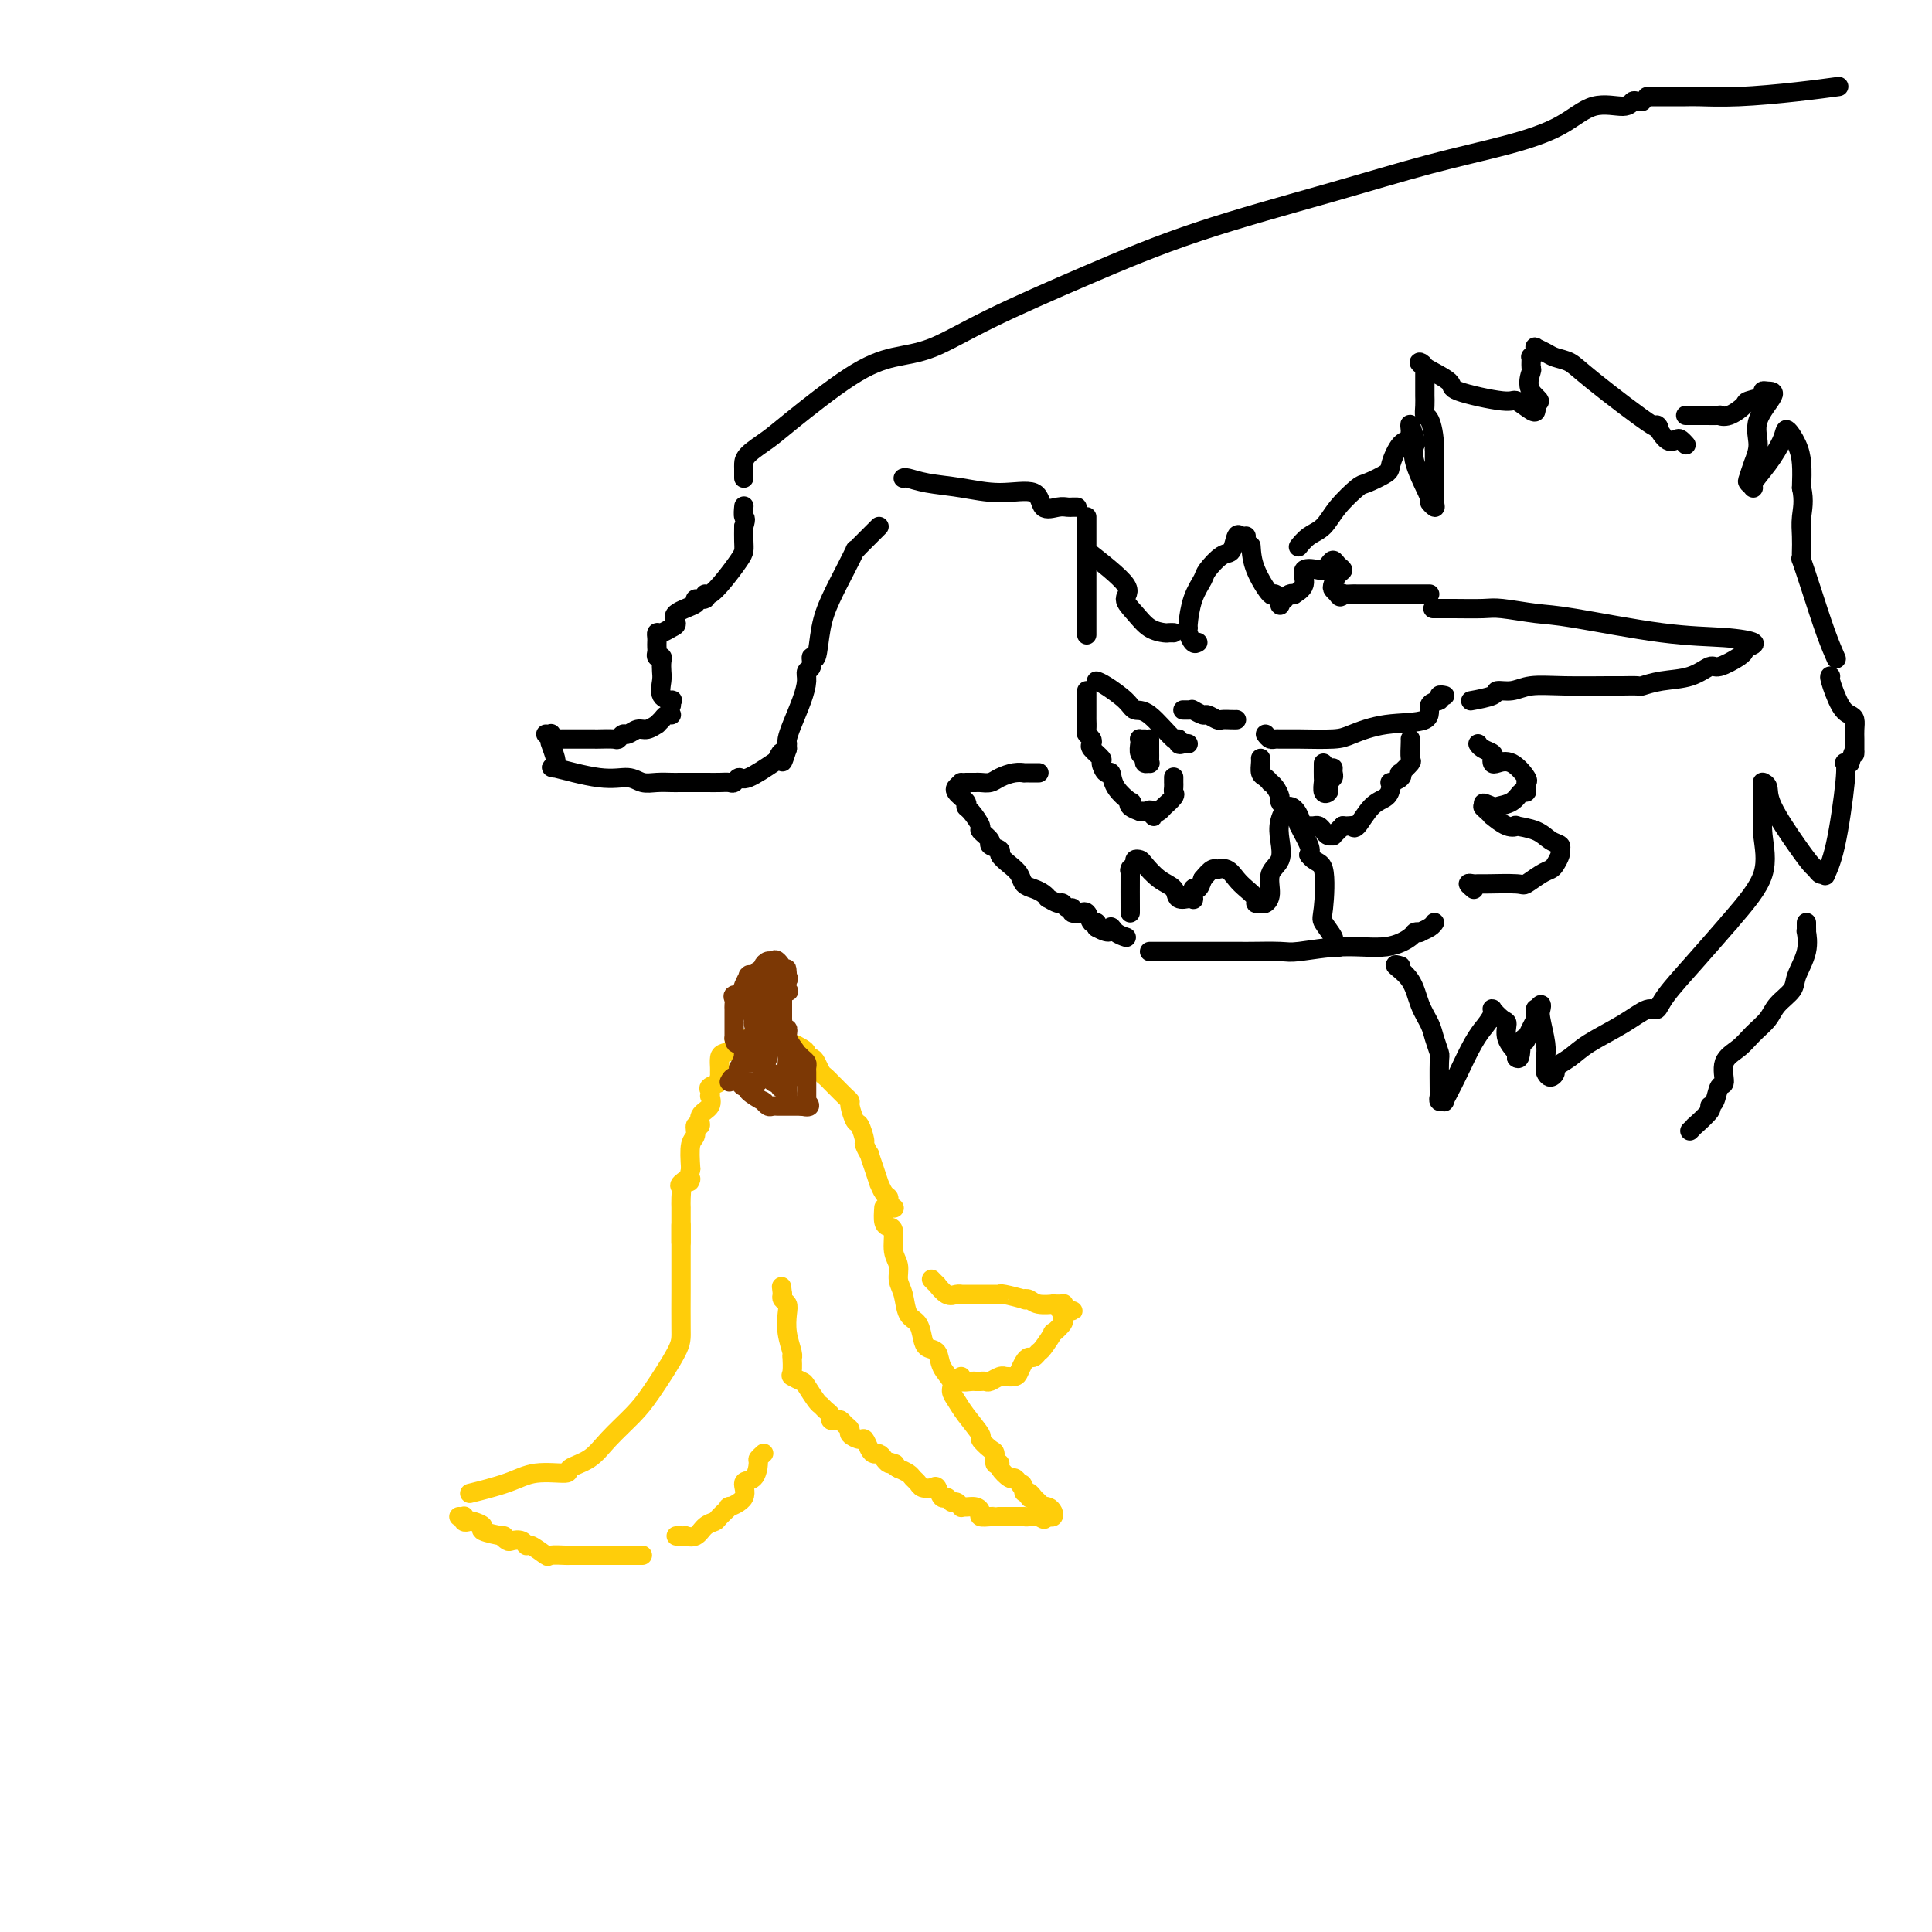 <svg viewBox='0 0 400 400' version='1.1' xmlns='http://www.w3.org/2000/svg' xmlns:xlink='http://www.w3.org/1999/xlink'><g fill='none' stroke='#FFCD0A' stroke-width='4' stroke-linecap='round' stroke-linejoin='round'><path d='M141,254c-0.000,-0.318 -0.000,-0.636 0,0c0.000,0.636 0.001,2.227 0,4c-0.001,1.773 -0.002,3.727 0,5c0.002,1.273 0.008,1.865 0,4c-0.008,2.135 -0.028,5.813 0,8c0.028,2.187 0.105,2.883 -1,5c-1.105,2.117 -3.394,5.656 -5,8c-1.606,2.344 -2.531,3.494 -4,5c-1.469,1.506 -3.484,3.369 -5,5c-1.516,1.631 -2.534,3.031 -4,4c-1.466,0.969 -3.382,1.507 -4,2c-0.618,0.493 0.061,0.942 -1,1c-1.061,0.058 -3.862,-0.273 -6,0c-2.138,0.273 -3.614,1.150 -6,2c-2.386,0.850 -5.682,1.671 -7,2c-1.318,0.329 -0.659,0.164 0,0'/><path d='M95,314c0.415,0.030 0.831,0.060 1,0c0.169,-0.060 0.092,-0.209 0,0c-0.092,0.209 -0.201,0.777 0,1c0.201,0.223 0.710,0.102 1,0c0.290,-0.102 0.360,-0.186 1,0c0.640,0.186 1.849,0.642 2,1c0.151,0.358 -0.756,0.618 0,1c0.756,0.382 3.176,0.886 4,1c0.824,0.114 0.053,-0.161 0,0c-0.053,0.161 0.614,0.759 1,1c0.386,0.241 0.493,0.125 1,0c0.507,-0.125 1.415,-0.258 2,0c0.585,0.258 0.847,0.906 1,1c0.153,0.094 0.196,-0.367 1,0c0.804,0.367 2.370,1.562 3,2c0.630,0.438 0.326,0.117 1,0c0.674,-0.117 2.327,-0.031 3,0c0.673,0.031 0.365,0.008 1,0c0.635,-0.008 2.213,-0.002 3,0c0.787,0.002 0.785,0.001 1,0c0.215,-0.001 0.649,-0.000 1,0c0.351,0.000 0.620,0.000 1,0c0.380,-0.000 0.873,-0.000 2,0c1.127,0.000 2.890,0.000 4,0c1.110,-0.000 1.568,-0.000 2,0c0.432,0.000 0.838,0.000 1,0c0.162,-0.000 0.081,-0.000 0,0'/><path d='M140,318c0.296,-0.004 0.593,-0.008 1,0c0.407,0.008 0.925,0.027 1,0c0.075,-0.027 -0.294,-0.100 0,0c0.294,0.100 1.250,0.373 2,0c0.750,-0.373 1.294,-1.391 2,-2c0.706,-0.609 1.574,-0.809 2,-1c0.426,-0.191 0.410,-0.374 1,-1c0.590,-0.626 1.786,-1.696 2,-2c0.214,-0.304 -0.555,0.157 0,0c0.555,-0.157 2.435,-0.931 3,-2c0.565,-1.069 -0.185,-2.434 0,-3c0.185,-0.566 1.304,-0.334 2,-1c0.696,-0.666 0.970,-2.230 1,-3c0.030,-0.770 -0.184,-0.746 0,-1c0.184,-0.254 0.767,-0.787 1,-1c0.233,-0.213 0.117,-0.107 0,0'/><path d='M183,250c-0.081,1.158 -0.161,2.315 0,3c0.161,0.685 0.564,0.897 1,1c0.436,0.103 0.905,0.098 1,1c0.095,0.902 -0.183,2.711 0,4c0.183,1.289 0.826,2.060 1,3c0.174,0.940 -0.122,2.051 0,3c0.122,0.949 0.661,1.736 1,3c0.339,1.264 0.476,3.006 1,4c0.524,0.994 1.434,1.242 2,2c0.566,0.758 0.786,2.027 1,3c0.214,0.973 0.421,1.650 1,2c0.579,0.350 1.531,0.372 2,1c0.469,0.628 0.456,1.860 1,3c0.544,1.140 1.646,2.187 2,3c0.354,0.813 -0.040,1.393 0,2c0.040,0.607 0.515,1.242 1,2c0.485,0.758 0.982,1.641 2,3c1.018,1.359 2.559,3.195 3,4c0.441,0.805 -0.218,0.580 0,1c0.218,0.420 1.313,1.485 2,2c0.687,0.515 0.967,0.479 1,1c0.033,0.521 -0.181,1.597 0,2c0.181,0.403 0.755,0.132 1,0c0.245,-0.132 0.160,-0.124 0,0c-0.160,0.124 -0.393,0.363 0,1c0.393,0.637 1.414,1.671 2,2c0.586,0.329 0.739,-0.049 1,0c0.261,0.049 0.631,0.524 1,1'/><path d='M211,307c3.781,5.658 1.734,2.304 1,1c-0.734,-1.304 -0.156,-0.557 0,0c0.156,0.557 -0.112,0.923 0,1c0.112,0.077 0.604,-0.137 1,0c0.396,0.137 0.697,0.624 1,1c0.303,0.376 0.606,0.639 1,1c0.394,0.361 0.877,0.818 1,1c0.123,0.182 -0.114,0.087 0,0c0.114,-0.087 0.577,-0.167 1,0c0.423,0.167 0.804,0.581 1,1c0.196,0.419 0.207,0.844 0,1c-0.207,0.156 -0.630,0.045 -1,0c-0.370,-0.045 -0.685,-0.022 -1,0'/><path d='M216,314c0.651,1.083 -0.220,0.290 -1,0c-0.780,-0.290 -1.467,-0.078 -2,0c-0.533,0.078 -0.910,0.021 -1,0c-0.090,-0.021 0.108,-0.006 0,0c-0.108,0.006 -0.522,0.001 -1,0c-0.478,-0.001 -1.021,-0.000 -1,0c0.021,0.000 0.607,-0.000 0,0c-0.607,0.000 -2.405,0.001 -3,0c-0.595,-0.001 0.013,-0.003 0,0c-0.013,0.003 -0.646,0.011 -1,0c-0.354,-0.011 -0.427,-0.041 -1,0c-0.573,0.041 -1.646,0.154 -2,0c-0.354,-0.154 0.011,-0.576 0,-1c-0.011,-0.424 -0.398,-0.850 -1,-1c-0.602,-0.150 -1.418,-0.025 -2,0c-0.582,0.025 -0.929,-0.050 -1,0c-0.071,0.050 0.136,0.226 0,0c-0.136,-0.226 -0.614,-0.853 -1,-1c-0.386,-0.147 -0.680,0.185 -1,0c-0.320,-0.185 -0.667,-0.886 -1,-1c-0.333,-0.114 -0.652,0.359 -1,0c-0.348,-0.359 -0.723,-1.549 -1,-2c-0.277,-0.451 -0.454,-0.162 -1,0c-0.546,0.162 -1.460,0.197 -2,0c-0.540,-0.197 -0.705,-0.627 -1,-1c-0.295,-0.373 -0.718,-0.687 -1,-1c-0.282,-0.313 -0.422,-0.623 -1,-1c-0.578,-0.377 -1.594,-0.822 -2,-1c-0.406,-0.178 -0.203,-0.089 0,0'/><path d='M186,304c-2.869,-1.770 -1.542,-1.196 -1,-1c0.542,0.196 0.300,0.015 0,0c-0.300,-0.015 -0.658,0.138 -1,0c-0.342,-0.138 -0.669,-0.567 -1,-1c-0.331,-0.433 -0.665,-0.872 -1,-1c-0.335,-0.128 -0.672,0.054 -1,0c-0.328,-0.054 -0.647,-0.343 -1,-1c-0.353,-0.657 -0.738,-1.681 -1,-2c-0.262,-0.319 -0.399,0.069 -1,0c-0.601,-0.069 -1.666,-0.593 -2,-1c-0.334,-0.407 0.064,-0.697 0,-1c-0.064,-0.303 -0.591,-0.620 -1,-1c-0.409,-0.380 -0.701,-0.823 -1,-1c-0.299,-0.177 -0.605,-0.090 -1,0c-0.395,0.090 -0.878,0.181 -1,0c-0.122,-0.181 0.118,-0.633 0,-1c-0.118,-0.367 -0.594,-0.647 -1,-1c-0.406,-0.353 -0.743,-0.778 -1,-1c-0.257,-0.222 -0.433,-0.242 -1,-1c-0.567,-0.758 -1.525,-2.253 -2,-3c-0.475,-0.747 -0.467,-0.746 -1,-1c-0.533,-0.254 -1.606,-0.762 -2,-1c-0.394,-0.238 -0.109,-0.205 0,-1c0.109,-0.795 0.043,-2.419 0,-3c-0.043,-0.581 -0.063,-0.120 0,0c0.063,0.120 0.209,-0.100 0,-1c-0.209,-0.900 -0.774,-2.479 -1,-4c-0.226,-1.521 -0.112,-2.985 0,-4c0.112,-1.015 0.222,-1.581 0,-2c-0.222,-0.419 -0.778,-0.691 -1,-1c-0.222,-0.309 -0.111,-0.654 0,-1'/><path d='M162,268c-0.333,-2.833 -0.167,-1.417 0,0'/><path d='M193,265c-0.126,-0.130 -0.252,-0.259 0,0c0.252,0.259 0.881,0.907 1,1c0.119,0.093 -0.273,-0.367 0,0c0.273,0.367 1.213,1.563 2,2c0.787,0.437 1.423,0.117 2,0c0.577,-0.117 1.094,-0.031 1,0c-0.094,0.031 -0.800,0.008 0,0c0.800,-0.008 3.104,-0.002 4,0c0.896,0.002 0.383,-0.000 0,0c-0.383,0.000 -0.637,0.004 0,0c0.637,-0.004 2.166,-0.015 3,0c0.834,0.015 0.972,0.056 1,0c0.028,-0.056 -0.055,-0.207 1,0c1.055,0.207 3.247,0.774 4,1c0.753,0.226 0.066,0.113 0,0c-0.066,-0.113 0.487,-0.226 1,0c0.513,0.226 0.985,0.792 2,1c1.015,0.208 2.573,0.059 3,0c0.427,-0.059 -0.277,-0.026 0,0c0.277,0.026 1.536,0.045 2,0c0.464,-0.045 0.133,-0.156 0,0c-0.133,0.156 -0.066,0.578 0,1'/><path d='M220,271c4.174,0.882 1.111,0.087 0,0c-1.111,-0.087 -0.268,0.534 0,1c0.268,0.466 -0.040,0.776 0,1c0.040,0.224 0.428,0.360 0,1c-0.428,0.640 -1.673,1.783 -2,2c-0.327,0.217 0.263,-0.492 0,0c-0.263,0.492 -1.380,2.187 -2,3c-0.620,0.813 -0.744,0.746 -1,1c-0.256,0.254 -0.645,0.828 -1,1c-0.355,0.172 -0.677,-0.059 -1,0c-0.323,0.059 -0.646,0.408 -1,1c-0.354,0.592 -0.738,1.425 -1,2c-0.262,0.575 -0.403,0.890 -1,1c-0.597,0.110 -1.651,0.015 -2,0c-0.349,-0.015 0.008,0.048 0,0c-0.008,-0.048 -0.379,-0.209 -1,0c-0.621,0.209 -1.490,0.788 -2,1c-0.510,0.212 -0.660,0.056 -1,0c-0.340,-0.056 -0.869,-0.014 -1,0c-0.131,0.014 0.137,0.000 0,0c-0.137,-0.000 -0.678,0.014 -1,0c-0.322,-0.014 -0.427,-0.055 -1,0c-0.573,0.055 -1.616,0.207 -2,0c-0.384,-0.207 -0.110,-0.773 0,-1c0.110,-0.227 0.055,-0.113 0,0'/><path d='M185,250c0.119,0.086 0.238,0.173 0,0c-0.238,-0.173 -0.834,-0.604 -1,-1c-0.166,-0.396 0.096,-0.755 0,-1c-0.096,-0.245 -0.552,-0.375 -1,-1c-0.448,-0.625 -0.890,-1.745 -1,-2c-0.110,-0.255 0.110,0.355 0,0c-0.110,-0.355 -0.550,-1.675 -1,-3c-0.450,-1.325 -0.908,-2.653 -1,-3c-0.092,-0.347 0.183,0.288 0,0c-0.183,-0.288 -0.823,-1.499 -1,-2c-0.177,-0.501 0.111,-0.291 0,-1c-0.111,-0.709 -0.620,-2.335 -1,-3c-0.380,-0.665 -0.630,-0.367 -1,-1c-0.370,-0.633 -0.858,-2.197 -1,-3c-0.142,-0.803 0.064,-0.845 0,-1c-0.064,-0.155 -0.398,-0.422 -1,-1c-0.602,-0.578 -1.471,-1.468 -2,-2c-0.529,-0.532 -0.719,-0.707 -1,-1c-0.281,-0.293 -0.654,-0.705 -1,-1c-0.346,-0.295 -0.667,-0.474 -1,-1c-0.333,-0.526 -0.680,-1.397 -1,-2c-0.320,-0.603 -0.614,-0.936 -1,-1c-0.386,-0.064 -0.863,0.140 -1,0c-0.137,-0.140 0.066,-0.625 0,-1c-0.066,-0.375 -0.402,-0.639 -1,-1c-0.598,-0.361 -1.456,-0.817 -2,-1c-0.544,-0.183 -0.772,-0.091 -1,0'/><path d='M163,216c-1.969,-1.950 -0.390,-0.326 0,0c0.390,0.326 -0.407,-0.645 -1,-1c-0.593,-0.355 -0.980,-0.095 -1,0c-0.020,0.095 0.328,0.026 0,0c-0.328,-0.026 -1.331,-0.007 -2,0c-0.669,0.007 -1.006,0.002 -1,0c0.006,-0.002 0.353,0.000 0,0c-0.353,-0.000 -1.405,-0.002 -2,0c-0.595,0.002 -0.732,0.007 -1,0c-0.268,-0.007 -0.667,-0.027 -1,0c-0.333,0.027 -0.601,0.100 -1,0c-0.399,-0.100 -0.930,-0.374 -1,0c-0.070,0.374 0.321,1.395 0,2c-0.321,0.605 -1.354,0.793 -2,1c-0.646,0.207 -0.906,0.433 -1,1c-0.094,0.567 -0.023,1.475 0,2c0.023,0.525 -0.001,0.665 0,1c0.001,0.335 0.028,0.863 0,1c-0.028,0.137 -0.113,-0.117 0,0c0.113,0.117 0.422,0.604 0,1c-0.422,0.396 -1.575,0.701 -2,1c-0.425,0.299 -0.122,0.593 0,1c0.122,0.407 0.062,0.926 0,1c-0.062,0.074 -0.126,-0.297 0,0c0.126,0.297 0.441,1.263 0,2c-0.441,0.737 -1.639,1.245 -2,2c-0.361,0.755 0.113,1.758 0,2c-0.113,0.242 -0.814,-0.275 -1,0c-0.186,0.275 0.142,1.343 0,2c-0.142,0.657 -0.755,0.902 -1,2c-0.245,1.098 -0.123,3.049 0,5'/><path d='M143,242c-0.962,4.115 0.135,2.403 0,2c-0.135,-0.403 -1.500,0.503 -2,1c-0.500,0.497 -0.134,0.585 0,1c0.134,0.415 0.036,1.158 0,2c-0.036,0.842 -0.010,1.784 0,2c0.010,0.216 0.003,-0.292 0,0c-0.003,0.292 -0.001,1.385 0,2c0.001,0.615 0.000,0.751 0,1c-0.000,0.249 -0.000,0.610 0,1c0.000,0.390 0.000,0.809 0,1c-0.000,0.191 -0.000,0.154 0,0c0.000,-0.154 0.000,-0.426 0,0c-0.000,0.426 -0.000,1.550 0,2c0.000,0.450 0.000,0.225 0,0'/></g>
<g fill='none' stroke='#7C3805' stroke-width='4' stroke-linecap='round' stroke-linejoin='round'><path d='M151,224c0.304,-0.544 0.608,-1.089 1,-1c0.392,0.089 0.873,0.810 1,1c0.127,0.190 -0.098,-0.152 0,0c0.098,0.152 0.520,0.797 1,1c0.480,0.203 1.019,-0.036 1,0c-0.019,0.036 -0.594,0.348 0,1c0.594,0.652 2.358,1.642 3,2c0.642,0.358 0.161,0.082 0,0c-0.161,-0.082 -0.002,0.031 0,0c0.002,-0.031 -0.154,-0.204 0,0c0.154,0.204 0.619,0.787 1,1c0.381,0.213 0.677,0.057 1,0c0.323,-0.057 0.674,-0.015 1,0c0.326,0.015 0.626,0.004 1,0c0.374,-0.004 0.822,-0.001 1,0c0.178,0.001 0.085,0.000 0,0c-0.085,-0.000 -0.164,-0.000 0,0c0.164,0.000 0.570,0.000 1,0c0.430,-0.000 0.885,-0.000 1,0c0.115,0.000 -0.110,0.000 0,0c0.110,-0.000 0.555,-0.000 1,0'/><path d='M166,229c2.547,0.551 1.415,-0.573 1,-1c-0.415,-0.427 -0.111,-0.157 0,0c0.111,0.157 0.030,0.201 0,0c-0.030,-0.201 -0.008,-0.646 0,-1c0.008,-0.354 0.002,-0.616 0,-1c-0.002,-0.384 -0.001,-0.892 0,-1c0.001,-0.108 0.000,0.182 0,0c-0.000,-0.182 0.000,-0.836 0,-1c-0.000,-0.164 -0.000,0.163 0,0c0.000,-0.163 0.001,-0.817 0,-1c-0.001,-0.183 -0.003,0.106 0,0c0.003,-0.106 0.011,-0.607 0,-1c-0.011,-0.393 -0.039,-0.677 0,-1c0.039,-0.323 0.146,-0.686 0,-1c-0.146,-0.314 -0.546,-0.581 -1,-1c-0.454,-0.419 -0.961,-0.991 -1,-1c-0.039,-0.009 0.392,0.544 0,0c-0.392,-0.544 -1.607,-2.187 -2,-3c-0.393,-0.813 0.035,-0.796 0,-1c-0.035,-0.204 -0.534,-0.628 -1,-1c-0.466,-0.372 -0.898,-0.691 -1,-1c-0.102,-0.309 0.127,-0.609 0,-1c-0.127,-0.391 -0.611,-0.875 -1,-1c-0.389,-0.125 -0.683,0.107 -1,0c-0.317,-0.107 -0.659,-0.554 -1,-1'/><path d='M158,209c-1.404,-1.880 -0.415,-1.081 0,-1c0.415,0.081 0.255,-0.555 0,-1c-0.255,-0.445 -0.604,-0.697 -1,-1c-0.396,-0.303 -0.837,-0.655 -1,-1c-0.163,-0.345 -0.047,-0.681 0,-1c0.047,-0.319 0.027,-0.621 0,-1c-0.027,-0.379 -0.059,-0.835 0,-1c0.059,-0.165 0.208,-0.037 0,0c-0.208,0.037 -0.774,-0.015 -1,0c-0.226,0.015 -0.111,0.099 0,0c0.111,-0.099 0.218,-0.381 0,0c-0.218,0.381 -0.762,1.426 -1,2c-0.238,0.574 -0.169,0.679 0,1c0.169,0.321 0.438,0.860 0,1c-0.438,0.140 -1.581,-0.117 -2,0c-0.419,0.117 -0.112,0.610 0,1c0.112,0.390 0.030,0.678 0,1c-0.030,0.322 -0.008,0.678 0,1c0.008,0.322 0.002,0.611 0,1c-0.002,0.389 -0.001,0.879 0,1c0.001,0.121 0.000,-0.126 0,0c-0.000,0.126 -0.000,0.625 0,1c0.000,0.375 0.000,0.626 0,1c-0.000,0.374 -0.000,0.870 0,1c0.000,0.130 0.000,-0.106 0,0c-0.000,0.106 -0.000,0.553 0,1'/><path d='M152,215c0.161,1.432 0.564,1.010 1,1c0.436,-0.010 0.904,0.390 1,1c0.096,0.610 -0.182,1.431 0,2c0.182,0.569 0.822,0.886 1,1c0.178,0.114 -0.107,0.024 0,0c0.107,-0.024 0.607,0.017 1,0c0.393,-0.017 0.679,-0.092 1,0c0.321,0.092 0.678,0.350 1,1c0.322,0.650 0.611,1.691 1,2c0.389,0.309 0.879,-0.115 1,0c0.121,0.115 -0.125,0.770 0,1c0.125,0.230 0.622,0.037 1,0c0.378,-0.037 0.638,0.084 1,0c0.362,-0.084 0.826,-0.372 1,-1c0.174,-0.628 0.058,-1.597 0,-2c-0.058,-0.403 -0.058,-0.242 0,-1c0.058,-0.758 0.173,-2.437 0,-3c-0.173,-0.563 -0.635,-0.010 -1,0c-0.365,0.010 -0.634,-0.523 -1,-1c-0.366,-0.477 -0.829,-0.898 -1,-1c-0.171,-0.102 -0.049,0.114 0,0c0.049,-0.114 0.024,-0.557 0,-1'/><path d='M160,214c-0.461,-1.344 -0.113,-0.203 0,0c0.113,0.203 -0.008,-0.533 0,-1c0.008,-0.467 0.147,-0.664 0,-1c-0.147,-0.336 -0.578,-0.810 -1,-1c-0.422,-0.190 -0.835,-0.096 -1,0c-0.165,0.096 -0.083,0.194 0,0c0.083,-0.194 0.165,-0.679 0,-1c-0.165,-0.321 -0.579,-0.477 -1,-1c-0.421,-0.523 -0.849,-1.413 -1,-2c-0.151,-0.587 -0.027,-0.873 0,-1c0.027,-0.127 -0.045,-0.097 0,0c0.045,0.097 0.207,0.262 0,0c-0.207,-0.262 -0.784,-0.949 -1,-1c-0.216,-0.051 -0.073,0.534 0,1c0.073,0.466 0.075,0.812 0,1c-0.075,0.188 -0.226,0.218 0,1c0.226,0.782 0.828,2.317 1,3c0.172,0.683 -0.086,0.515 0,1c0.086,0.485 0.518,1.622 1,3c0.482,1.378 1.016,2.998 1,4c-0.016,1.002 -0.581,1.385 0,2c0.581,0.615 2.309,1.461 3,2c0.691,0.539 0.346,0.769 0,1'/><path d='M161,224c0.939,2.680 0.788,0.379 1,0c0.212,-0.379 0.789,1.163 1,2c0.211,0.837 0.057,0.968 0,1c-0.057,0.032 -0.015,-0.033 0,0c0.015,0.033 0.004,0.166 0,0c-0.004,-0.166 -0.002,-0.632 0,-1c0.002,-0.368 0.004,-0.637 0,-1c-0.004,-0.363 -0.015,-0.819 0,-1c0.015,-0.181 0.057,-0.086 0,0c-0.057,0.086 -0.211,0.165 0,0c0.211,-0.165 0.789,-0.572 1,-1c0.211,-0.428 0.057,-0.878 0,-1c-0.057,-0.122 -0.015,0.082 0,0c0.015,-0.082 0.004,-0.452 0,-1c-0.004,-0.548 -0.002,-1.274 0,-2'/><path d='M164,219c0.159,-1.030 0.057,-0.103 0,0c-0.057,0.103 -0.068,-0.616 0,-1c0.068,-0.384 0.215,-0.433 0,-1c-0.215,-0.567 -0.794,-1.654 -1,-2c-0.206,-0.346 -0.041,0.048 0,0c0.041,-0.048 -0.042,-0.539 0,-1c0.042,-0.461 0.207,-0.893 0,-1c-0.207,-0.107 -0.788,0.112 -1,0c-0.212,-0.112 -0.057,-0.555 0,-1c0.057,-0.445 0.015,-0.892 0,-1c-0.015,-0.108 -0.004,0.125 0,0c0.004,-0.125 0.001,-0.607 0,-1c-0.001,-0.393 -0.000,-0.698 0,-1c0.000,-0.302 0.000,-0.602 0,-1c-0.000,-0.398 0.000,-0.894 0,-1c-0.000,-0.106 -0.001,0.179 0,0c0.001,-0.179 0.004,-0.823 0,-1c-0.004,-0.177 -0.015,0.111 0,0c0.015,-0.111 0.057,-0.621 0,-1c-0.057,-0.379 -0.211,-0.627 0,-1c0.211,-0.373 0.788,-0.870 1,-1c0.212,-0.130 0.061,0.106 0,0c-0.061,-0.106 -0.030,-0.553 0,-1'/><path d='M163,202c-0.184,-2.679 -0.143,-0.876 0,0c0.143,0.876 0.388,0.826 0,0c-0.388,-0.826 -1.409,-2.428 -2,-3c-0.591,-0.572 -0.751,-0.115 -1,0c-0.249,0.115 -0.586,-0.113 -1,0c-0.414,0.113 -0.905,0.566 -1,1c-0.095,0.434 0.205,0.848 0,1c-0.205,0.152 -0.916,0.044 -1,0c-0.084,-0.044 0.458,-0.022 1,0'/><path d='M158,201c-0.437,0.531 -0.028,0.858 0,1c0.028,0.142 -0.325,0.098 0,0c0.325,-0.098 1.328,-0.251 2,0c0.672,0.251 1.014,0.904 1,1c-0.014,0.096 -0.385,-0.367 0,0c0.385,0.367 1.525,1.562 2,2c0.475,0.438 0.286,0.117 0,0c-0.286,-0.117 -0.668,-0.031 -1,0c-0.332,0.031 -0.615,0.008 -1,0c-0.385,-0.008 -0.873,-0.002 -1,0c-0.127,0.002 0.107,0.001 0,0c-0.107,-0.001 -0.553,-0.000 -1,0'/><path d='M159,205c-0.619,0.241 -0.166,0.843 0,1c0.166,0.157 0.044,-0.130 0,0c-0.044,0.130 -0.012,0.679 0,1c0.012,0.321 0.003,0.415 0,1c-0.003,0.585 -0.001,1.661 0,2c0.001,0.339 0.000,-0.059 0,0c-0.000,0.059 -0.000,0.576 0,1c0.000,0.424 0.000,0.754 0,1c-0.000,0.246 -0.000,0.409 0,1c0.000,0.591 0.000,1.611 0,2c-0.000,0.389 -0.000,0.146 0,0c0.000,-0.146 0.001,-0.195 0,0c-0.001,0.195 -0.004,0.634 0,1c0.004,0.366 0.015,0.658 0,1c-0.015,0.342 -0.056,0.734 0,1c0.056,0.266 0.208,0.404 0,1c-0.208,0.596 -0.776,1.648 -1,2c-0.224,0.352 -0.102,0.003 0,0c0.102,-0.003 0.185,0.339 0,1c-0.185,0.661 -0.637,1.641 -1,2c-0.363,0.359 -0.636,0.097 -1,0c-0.364,-0.097 -0.818,-0.028 -1,0c-0.182,0.028 -0.091,0.014 0,0'/><path d='M155,224c-0.861,0.915 -1.015,0.202 -1,0c0.015,-0.202 0.199,0.105 0,0c-0.199,-0.105 -0.782,-0.624 -1,-1c-0.218,-0.376 -0.073,-0.609 0,-1c0.073,-0.391 0.072,-0.940 0,-1c-0.072,-0.060 -0.215,0.369 0,0c0.215,-0.369 0.789,-1.538 1,-2c0.211,-0.462 0.060,-0.219 0,0c-0.060,0.219 -0.030,0.412 0,0c0.030,-0.412 0.060,-1.430 0,-2c-0.060,-0.570 -0.208,-0.692 0,-1c0.208,-0.308 0.774,-0.802 1,-1c0.226,-0.198 0.113,-0.099 0,0'/></g>
<g fill='none' stroke='#000000' stroke-width='4' stroke-linecap='round' stroke-linejoin='round'><path d='M262,152c0.321,0.423 0.642,0.846 1,1c0.358,0.154 0.754,0.039 1,0c0.246,-0.039 0.343,-0.004 1,0c0.657,0.004 1.872,-0.024 4,0c2.128,0.024 5.167,0.101 7,0c1.833,-0.101 2.461,-0.380 4,-1c1.539,-0.620 3.991,-1.581 7,-2c3.009,-0.419 6.575,-0.294 8,-1c1.425,-0.706 0.708,-2.242 1,-3c0.292,-0.758 1.594,-0.739 2,-1c0.406,-0.261 -0.083,-0.801 0,-1c0.083,-0.199 0.738,-0.057 1,0c0.262,0.057 0.131,0.028 0,0'/><path d='M274,158c-0.008,1.214 -0.016,2.427 0,3c0.016,0.573 0.056,0.504 0,1c-0.056,0.496 -0.207,1.555 0,2c0.207,0.445 0.774,0.274 1,0c0.226,-0.274 0.113,-0.652 0,-1c-0.113,-0.348 -0.226,-0.668 0,-1c0.226,-0.332 0.793,-0.677 1,-1c0.207,-0.323 0.056,-0.626 0,-1c-0.056,-0.374 -0.016,-0.821 0,-1c0.016,-0.179 0.008,-0.089 0,0'/><path d='M227,141c0.439,0.147 0.878,0.293 2,1c1.122,0.707 2.928,1.974 4,3c1.072,1.026 1.411,1.809 2,2c0.589,0.191 1.429,-0.212 3,1c1.571,1.212 3.875,4.037 5,5c1.125,0.963 1.072,0.062 1,0c-0.072,-0.062 -0.164,0.715 0,1c0.164,0.285 0.583,0.077 1,0c0.417,-0.077 0.834,-0.022 1,0c0.166,0.022 0.083,0.011 0,0'/><path d='M237,153c-0.420,0.016 -0.841,0.031 -1,0c-0.159,-0.031 -0.058,-0.110 0,0c0.058,0.110 0.072,0.407 0,1c-0.072,0.593 -0.229,1.480 0,2c0.229,0.520 0.846,0.673 1,1c0.154,0.327 -0.155,0.830 0,1c0.155,0.170 0.774,0.008 1,0c0.226,-0.008 0.061,0.138 0,0c-0.061,-0.138 -0.016,-0.562 0,-1c0.016,-0.438 0.004,-0.892 0,-1c-0.004,-0.108 -0.001,0.128 0,0c0.001,-0.128 0.000,-0.622 0,-1c-0.000,-0.378 -0.000,-0.640 0,-1c0.000,-0.360 0.000,-0.817 0,-1c-0.000,-0.183 -0.000,-0.091 0,0'/><path d='M225,143c0.000,0.303 0.000,0.606 0,1c-0.000,0.394 -0.000,0.879 0,1c0.000,0.121 0.000,-0.121 0,0c-0.000,0.121 -0.000,0.605 0,1c0.000,0.395 0.000,0.701 0,1c-0.000,0.299 -0.001,0.591 0,1c0.001,0.409 0.004,0.936 0,1c-0.004,0.064 -0.015,-0.333 0,0c0.015,0.333 0.054,1.398 0,2c-0.054,0.602 -0.203,0.743 0,1c0.203,0.257 0.758,0.631 1,1c0.242,0.369 0.173,0.734 0,1c-0.173,0.266 -0.449,0.433 0,1c0.449,0.567 1.624,1.533 2,2c0.376,0.467 -0.046,0.434 0,1c0.046,0.566 0.559,1.730 1,2c0.441,0.270 0.810,-0.356 1,0c0.190,0.356 0.202,1.693 1,3c0.798,1.307 2.381,2.585 3,3c0.619,0.415 0.274,-0.032 0,0c-0.274,0.032 -0.476,0.545 0,1c0.476,0.455 1.630,0.854 2,1c0.370,0.146 -0.045,0.039 0,0c0.045,-0.039 0.551,-0.011 1,0c0.449,0.011 0.843,0.003 1,0c0.157,-0.003 0.079,-0.002 0,0'/><path d='M238,168c1.808,2.015 0.327,0.554 0,0c-0.327,-0.554 0.499,-0.199 1,0c0.501,0.199 0.678,0.243 1,0c0.322,-0.243 0.790,-0.772 1,-1c0.210,-0.228 0.161,-0.155 0,0c-0.161,0.155 -0.436,0.391 0,0c0.436,-0.391 1.581,-1.410 2,-2c0.419,-0.590 0.112,-0.750 0,-1c-0.112,-0.250 -0.030,-0.589 0,-1c0.030,-0.411 0.008,-0.895 0,-1c-0.008,-0.105 -0.002,0.168 0,0c0.002,-0.168 0.001,-0.776 0,-1c-0.001,-0.224 -0.000,-0.064 0,0c0.000,0.064 0.000,0.032 0,0'/><path d='M261,157c0.022,0.218 0.044,0.436 0,1c-0.044,0.564 -0.153,1.474 0,2c0.153,0.526 0.567,0.670 1,1c0.433,0.330 0.886,0.848 1,1c0.114,0.152 -0.110,-0.060 0,0c0.110,0.060 0.556,0.394 1,1c0.444,0.606 0.887,1.485 1,2c0.113,0.515 -0.106,0.666 0,1c0.106,0.334 0.535,0.850 1,1c0.465,0.150 0.964,-0.065 1,0c0.036,0.065 -0.393,0.410 0,1c0.393,0.590 1.607,1.426 2,2c0.393,0.574 -0.035,0.886 0,1c0.035,0.114 0.534,0.030 1,0c0.466,-0.030 0.898,-0.005 1,0c0.102,0.005 -0.128,-0.009 0,0c0.128,0.009 0.613,0.041 1,0c0.387,-0.041 0.677,-0.154 1,0c0.323,0.154 0.678,0.574 1,1c0.322,0.426 0.611,0.857 1,1c0.389,0.143 0.877,-0.003 1,0c0.123,0.003 -0.121,0.155 0,0c0.121,-0.155 0.606,-0.616 1,-1c0.394,-0.384 0.697,-0.692 1,-1'/><path d='M278,171c1.821,0.096 1.875,-0.163 2,0c0.125,0.163 0.321,0.747 1,0c0.679,-0.747 1.840,-2.826 3,-4c1.160,-1.174 2.318,-1.441 3,-2c0.682,-0.559 0.887,-1.408 1,-2c0.113,-0.592 0.133,-0.927 0,-1c-0.133,-0.073 -0.420,0.117 0,0c0.420,-0.117 1.549,-0.540 2,-1c0.451,-0.460 0.226,-0.957 0,-1c-0.226,-0.043 -0.453,0.367 0,0c0.453,-0.367 1.585,-1.510 2,-2c0.415,-0.490 0.111,-0.327 0,-1c-0.111,-0.673 -0.030,-2.181 0,-3c0.030,-0.819 0.009,-0.948 0,-1c-0.009,-0.052 -0.004,-0.026 0,0'/><path d='M245,147c-0.084,-0.001 -0.168,-0.001 0,0c0.168,0.001 0.588,0.004 1,0c0.412,-0.004 0.816,-0.016 1,0c0.184,0.016 0.147,0.061 0,0c-0.147,-0.061 -0.405,-0.226 0,0c0.405,0.226 1.474,0.845 2,1c0.526,0.155 0.509,-0.155 1,0c0.491,0.155 1.491,0.773 2,1c0.509,0.227 0.528,0.061 1,0c0.472,-0.061 1.396,-0.016 2,0c0.604,0.016 0.887,0.005 1,0c0.113,-0.005 0.057,-0.002 0,0'/><path d='M215,160c0.092,0.000 0.184,0.000 0,0c-0.184,-0.000 -0.643,-0.001 -1,0c-0.357,0.001 -0.613,0.003 -1,0c-0.387,-0.003 -0.904,-0.011 -1,0c-0.096,0.011 0.230,0.041 0,0c-0.230,-0.041 -1.017,-0.155 -2,0c-0.983,0.155 -2.161,0.577 -3,1c-0.839,0.423 -1.339,0.845 -2,1c-0.661,0.155 -1.484,0.041 -2,0c-0.516,-0.041 -0.726,-0.011 -1,0c-0.274,0.011 -0.612,0.003 -1,0c-0.388,-0.003 -0.825,-0.001 -1,0c-0.175,0.001 -0.087,0.000 0,0'/><path d='M199,162c-0.439,0.439 -0.878,0.878 -1,1c-0.122,0.122 0.074,-0.071 0,0c-0.074,0.071 -0.418,0.408 0,1c0.418,0.592 1.598,1.439 2,2c0.402,0.561 0.025,0.837 0,1c-0.025,0.163 0.303,0.215 1,1c0.697,0.785 1.764,2.305 2,3c0.236,0.695 -0.359,0.567 0,1c0.359,0.433 1.671,1.429 2,2c0.329,0.571 -0.325,0.719 0,1c0.325,0.281 1.630,0.695 2,1c0.370,0.305 -0.196,0.502 0,1c0.196,0.498 1.155,1.299 2,2c0.845,0.701 1.576,1.302 2,2c0.424,0.698 0.543,1.492 1,2c0.457,0.508 1.254,0.729 2,1c0.746,0.271 1.443,0.593 2,1c0.557,0.407 0.975,0.898 1,1c0.025,0.102 -0.343,-0.184 0,0c0.343,0.184 1.396,0.838 2,1c0.604,0.162 0.758,-0.167 1,0c0.242,0.167 0.572,0.830 1,1c0.428,0.170 0.955,-0.153 1,0c0.045,0.153 -0.392,0.781 0,1c0.392,0.219 1.611,0.030 2,0c0.389,-0.030 -0.053,0.100 0,0c0.053,-0.100 0.602,-0.429 1,0c0.398,0.429 0.646,1.615 1,2c0.354,0.385 0.816,-0.033 1,0c0.184,0.033 0.092,0.516 0,1'/><path d='M227,192c3.435,1.967 3.024,0.383 3,0c-0.024,-0.383 0.340,0.435 1,1c0.660,0.565 1.617,0.876 2,1c0.383,0.124 0.191,0.062 0,0'/><path d='M238,197c0.291,0.000 0.583,0.000 1,0c0.417,-0.000 0.960,-0.000 1,0c0.040,0.000 -0.424,0.000 0,0c0.424,-0.000 1.737,-0.000 2,0c0.263,0.000 -0.523,0.000 1,0c1.523,-0.000 5.353,-0.000 7,0c1.647,0.000 1.109,0.000 2,0c0.891,-0.000 3.212,-0.000 4,0c0.788,0.000 0.044,0.001 0,0c-0.044,-0.001 0.613,-0.005 1,0c0.387,0.005 0.503,0.017 2,0c1.497,-0.017 4.373,-0.064 6,0c1.627,0.064 2.004,0.238 4,0c1.996,-0.238 5.611,-0.887 9,-1c3.389,-0.113 6.553,0.310 9,0c2.447,-0.310 4.179,-1.354 5,-2c0.821,-0.646 0.731,-0.895 1,-1c0.269,-0.105 0.895,-0.067 1,0c0.105,0.067 -0.312,0.162 0,0c0.312,-0.162 1.353,-0.582 2,-1c0.647,-0.418 0.899,-0.834 1,-1c0.101,-0.166 0.050,-0.083 0,0'/><path d='M234,189c-0.001,-0.627 -0.001,-1.253 0,-1c0.001,0.253 0.004,1.386 0,0c-0.004,-1.386 -0.016,-5.289 0,-7c0.016,-1.711 0.060,-1.229 0,-1c-0.060,0.229 -0.225,0.206 0,0c0.225,-0.206 0.839,-0.595 1,-1c0.161,-0.405 -0.132,-0.825 0,-1c0.132,-0.175 0.688,-0.106 1,0c0.312,0.106 0.379,0.249 1,1c0.621,0.751 1.798,2.110 3,3c1.202,0.890 2.431,1.310 3,2c0.569,0.690 0.478,1.651 1,2c0.522,0.349 1.656,0.086 2,0c0.344,-0.086 -0.101,0.007 0,0c0.101,-0.007 0.748,-0.112 1,0c0.252,0.112 0.109,0.442 0,0c-0.109,-0.442 -0.183,-1.658 0,-2c0.183,-0.342 0.624,0.188 1,0c0.376,-0.188 0.688,-1.094 1,-2'/><path d='M249,182c0.858,-1.072 1.504,-1.753 2,-2c0.496,-0.247 0.843,-0.060 1,0c0.157,0.060 0.125,-0.006 0,0c-0.125,0.006 -0.341,0.085 0,0c0.341,-0.085 1.239,-0.334 2,0c0.761,0.334 1.384,1.252 2,2c0.616,0.748 1.225,1.326 2,2c0.775,0.674 1.714,1.445 2,2c0.286,0.555 -0.083,0.896 0,1c0.083,0.104 0.618,-0.029 1,0c0.382,0.029 0.610,0.220 1,0c0.390,-0.220 0.940,-0.851 1,-2c0.060,-1.149 -0.371,-2.814 0,-4c0.371,-1.186 1.543,-1.891 2,-3c0.457,-1.109 0.200,-2.623 0,-4c-0.200,-1.377 -0.343,-2.617 0,-4c0.343,-1.383 1.171,-2.907 2,-3c0.829,-0.093 1.659,1.246 2,2c0.341,0.754 0.195,0.924 0,1c-0.195,0.076 -0.437,0.059 0,1c0.437,0.941 1.553,2.840 2,4c0.447,1.160 0.223,1.580 0,2'/><path d='M271,177c1.289,1.778 2.512,1.221 3,3c0.488,1.779 0.239,5.892 0,8c-0.239,2.108 -0.470,2.211 0,3c0.470,0.789 1.642,2.263 2,3c0.358,0.737 -0.096,0.737 0,1c0.096,0.263 0.742,0.789 1,1c0.258,0.211 0.129,0.105 0,0'/><path d='M297,126c-0.291,0.002 -0.581,0.004 0,0c0.581,-0.004 2.034,-0.014 4,0c1.966,0.014 4.446,0.053 6,0c1.554,-0.053 2.181,-0.197 4,0c1.819,0.197 4.829,0.735 7,1c2.171,0.265 3.503,0.256 8,1c4.497,0.744 12.158,2.241 18,3c5.842,0.759 9.865,0.781 13,1c3.135,0.219 5.383,0.636 6,1c0.617,0.364 -0.395,0.675 -1,1c-0.605,0.325 -0.802,0.662 -1,1'/><path d='M361,135c-0.308,0.283 -0.079,-0.008 0,0c0.079,0.008 0.006,0.317 -1,1c-1.006,0.683 -2.946,1.742 -4,2c-1.054,0.258 -1.222,-0.285 -2,0c-0.778,0.285 -2.166,1.397 -4,2c-1.834,0.603 -4.113,0.697 -6,1c-1.887,0.303 -3.381,0.813 -4,1c-0.619,0.187 -0.364,0.049 -1,0c-0.636,-0.049 -2.165,-0.009 -3,0c-0.835,0.009 -0.978,-0.012 -3,0c-2.022,0.012 -5.925,0.059 -9,0c-3.075,-0.059 -5.322,-0.222 -7,0c-1.678,0.222 -2.787,0.830 -4,1c-1.213,0.170 -2.531,-0.099 -3,0c-0.469,0.099 -0.088,0.565 -1,1c-0.912,0.435 -3.118,0.839 -4,1c-0.882,0.161 -0.441,0.081 0,0'/><path d='M225,131c0.000,-0.132 0.000,-0.264 0,0c0.000,0.264 0.000,0.923 0,0c0.000,-0.923 0.000,-3.427 0,-5c0.000,-1.573 -0.000,-2.215 0,-4c0.000,-1.785 0.000,-4.713 0,-7c0.000,-2.287 0.000,-3.933 0,-5c0.000,-1.067 0.000,-1.557 0,-2c0.000,-0.443 -0.000,-0.841 0,-1c0.000,-0.159 0.000,-0.080 0,0'/><path d='M225,114c3.424,2.688 6.847,5.375 8,7c1.153,1.625 0.035,2.187 0,3c-0.035,0.813 1.014,1.878 2,3c0.986,1.122 1.911,2.301 3,3c1.089,0.699 2.344,0.919 3,1c0.656,0.081 0.715,0.022 1,0c0.285,-0.022 0.796,-0.006 1,0c0.204,0.006 0.102,0.003 0,0'/><path d='M248,133c-0.308,0.196 -0.617,0.391 -1,0c-0.383,-0.391 -0.842,-1.369 -1,-2c-0.158,-0.631 -0.017,-0.916 0,-1c0.017,-0.084 -0.091,0.033 0,-1c0.091,-1.033 0.381,-3.216 1,-5c0.619,-1.784 1.566,-3.169 2,-4c0.434,-0.831 0.354,-1.109 1,-2c0.646,-0.891 2.019,-2.396 3,-3c0.981,-0.604 1.569,-0.305 2,-1c0.431,-0.695 0.703,-2.382 1,-3c0.297,-0.618 0.618,-0.166 1,0c0.382,0.166 0.823,0.048 1,0c0.177,-0.048 0.088,-0.024 0,0'/><path d='M259,113c0.105,1.531 0.209,3.062 1,5c0.791,1.938 2.268,4.282 3,5c0.732,0.718 0.721,-0.189 1,0c0.279,0.189 0.850,1.476 1,2c0.150,0.524 -0.120,0.285 0,0c0.120,-0.285 0.629,-0.617 1,-1c0.371,-0.383 0.604,-0.818 1,-1c0.396,-0.182 0.954,-0.112 1,0c0.046,0.112 -0.419,0.265 0,0c0.419,-0.265 1.723,-0.949 2,-2c0.277,-1.051 -0.473,-2.468 0,-3c0.473,-0.532 2.168,-0.178 3,0c0.832,0.178 0.802,0.180 1,0c0.198,-0.180 0.625,-0.544 1,-1c0.375,-0.456 0.700,-1.005 1,-1c0.300,0.005 0.577,0.565 1,1c0.423,0.435 0.992,0.746 1,1c0.008,0.254 -0.544,0.449 -1,1c-0.456,0.551 -0.815,1.456 -1,2c-0.185,0.544 -0.196,0.727 0,1c0.196,0.273 0.598,0.637 1,1'/><path d='M277,123c0.414,1.083 0.950,0.290 1,0c0.050,-0.290 -0.387,-0.078 0,0c0.387,0.078 1.596,0.021 2,0c0.404,-0.021 0.003,-0.006 1,0c0.997,0.006 3.391,0.001 6,0c2.609,-0.001 5.433,-0.000 7,0c1.567,0.000 1.876,0.000 2,0c0.124,-0.000 0.062,-0.000 0,0'/><path d='M269,113c-0.152,0.190 -0.303,0.380 0,0c0.303,-0.380 1.062,-1.330 2,-2c0.938,-0.670 2.056,-1.062 3,-2c0.944,-0.938 1.716,-2.423 3,-4c1.284,-1.577 3.082,-3.246 4,-4c0.918,-0.754 0.958,-0.594 2,-1c1.042,-0.406 3.088,-1.380 4,-2c0.912,-0.620 0.689,-0.886 1,-2c0.311,-1.114 1.154,-3.076 2,-4c0.846,-0.924 1.694,-0.811 2,-1c0.306,-0.189 0.069,-0.680 0,-1c-0.069,-0.320 0.031,-0.470 0,-1c-0.031,-0.530 -0.193,-1.441 0,-1c0.193,0.441 0.740,2.232 1,3c0.260,0.768 0.231,0.511 0,1c-0.231,0.489 -0.664,1.723 0,4c0.664,2.277 2.427,5.597 3,7c0.573,1.403 -0.043,0.890 0,1c0.043,0.110 0.743,0.844 1,1c0.257,0.156 0.069,-0.268 0,-1c-0.069,-0.732 -0.019,-1.774 0,-3c0.019,-1.226 0.005,-2.636 0,-4c-0.005,-1.364 -0.003,-2.682 0,-4'/><path d='M297,93c-0.011,-2.869 -0.539,-5.042 -1,-6c-0.461,-0.958 -0.856,-0.703 -1,-1c-0.144,-0.297 -0.039,-1.147 0,-2c0.039,-0.853 0.011,-1.709 0,-2c-0.011,-0.291 -0.006,-0.015 0,-1c0.006,-0.985 0.014,-3.229 0,-4c-0.014,-0.771 -0.051,-0.067 0,0c0.051,0.067 0.191,-0.502 0,-1c-0.191,-0.498 -0.713,-0.924 -1,-1c-0.287,-0.076 -0.339,0.198 1,1c1.339,0.802 4.068,2.131 5,3c0.932,0.869 0.068,1.277 2,2c1.932,0.723 6.661,1.760 9,2c2.339,0.240 2.288,-0.318 3,0c0.712,0.318 2.188,1.511 3,2c0.812,0.489 0.960,0.276 1,0c0.040,-0.276 -0.028,-0.613 0,-1c0.028,-0.387 0.151,-0.825 0,-1c-0.151,-0.175 -0.575,-0.088 -1,0'/><path d='M317,83c3.403,0.711 0.911,-0.513 0,-2c-0.911,-1.487 -0.240,-3.239 0,-4c0.240,-0.761 0.051,-0.533 0,-1c-0.051,-0.467 0.037,-1.628 0,-2c-0.037,-0.372 -0.200,0.047 0,0c0.200,-0.047 0.762,-0.559 1,-1c0.238,-0.441 0.150,-0.809 0,-1c-0.150,-0.191 -0.363,-0.203 0,0c0.363,0.203 1.301,0.621 2,1c0.699,0.379 1.159,0.718 2,1c0.841,0.282 2.063,0.507 3,1c0.937,0.493 1.589,1.253 5,4c3.411,2.747 9.582,7.481 12,9c2.418,1.519 1.082,-0.178 1,0c-0.082,0.178 1.088,2.230 2,3c0.912,0.770 1.565,0.259 2,0c0.435,-0.259 0.653,-0.265 1,0c0.347,0.265 0.824,0.802 1,1c0.176,0.198 0.050,0.057 0,0c-0.050,-0.057 -0.025,-0.028 0,0'/><path d='M305,184c0.137,0.113 0.273,0.227 0,0c-0.273,-0.227 -0.956,-0.793 -1,-1c-0.044,-0.207 0.550,-0.054 1,0c0.450,0.054 0.757,0.008 1,0c0.243,-0.008 0.422,0.023 2,0c1.578,-0.023 4.555,-0.099 6,0c1.445,0.099 1.358,0.374 2,0c0.642,-0.374 2.014,-1.395 3,-2c0.986,-0.605 1.586,-0.792 2,-1c0.414,-0.208 0.641,-0.436 1,-1c0.359,-0.564 0.849,-1.464 1,-2c0.151,-0.536 -0.038,-0.707 0,-1c0.038,-0.293 0.302,-0.706 0,-1c-0.302,-0.294 -1.171,-0.469 -2,-1c-0.829,-0.531 -1.617,-1.418 -3,-2c-1.383,-0.582 -3.361,-0.859 -4,-1c-0.639,-0.141 0.061,-0.146 0,0c-0.061,0.146 -0.882,0.442 -2,0c-1.118,-0.442 -2.532,-1.621 -3,-2c-0.468,-0.379 0.008,0.043 0,0c-0.008,-0.043 -0.502,-0.550 -1,-1c-0.498,-0.450 -0.999,-0.843 -1,-1c-0.001,-0.157 0.500,-0.079 1,0'/><path d='M308,167c-2.113,-1.400 0.103,-0.399 1,0c0.897,0.399 0.475,0.195 1,0c0.525,-0.195 1.996,-0.381 3,-1c1.004,-0.619 1.539,-1.669 2,-2c0.461,-0.331 0.847,0.058 1,0c0.153,-0.058 0.073,-0.562 0,-1c-0.073,-0.438 -0.139,-0.810 0,-1c0.139,-0.190 0.482,-0.197 0,-1c-0.482,-0.803 -1.788,-2.400 -3,-3c-1.212,-0.600 -2.331,-0.202 -3,0c-0.669,0.202 -0.887,0.208 -1,0c-0.113,-0.208 -0.122,-0.630 0,-1c0.122,-0.370 0.373,-0.687 0,-1c-0.373,-0.313 -1.370,-0.623 -2,-1c-0.630,-0.377 -0.894,-0.822 -1,-1c-0.106,-0.178 -0.053,-0.089 0,0'/><path d='M290,200c-0.716,-0.216 -1.433,-0.431 -1,0c0.433,0.431 2.015,1.510 3,3c0.985,1.490 1.374,3.392 2,5c0.626,1.608 1.488,2.922 2,4c0.512,1.078 0.673,1.921 1,3c0.327,1.079 0.820,2.393 1,3c0.180,0.607 0.047,0.506 0,2c-0.047,1.494 -0.009,4.582 0,6c0.009,1.418 -0.012,1.166 0,1c0.012,-0.166 0.058,-0.245 0,0c-0.058,0.245 -0.221,0.816 0,1c0.221,0.184 0.825,-0.019 1,0c0.175,0.019 -0.078,0.260 0,0c0.078,-0.260 0.488,-1.020 1,-2c0.512,-0.980 1.126,-2.181 2,-4c0.874,-1.819 2.008,-4.255 3,-6c0.992,-1.745 1.841,-2.800 2,-3c0.159,-0.200 -0.374,0.456 0,0c0.374,-0.456 1.653,-2.023 2,-3c0.347,-0.977 -0.239,-1.366 0,-1c0.239,0.366 1.304,1.485 2,2c0.696,0.515 1.021,0.427 1,1c-0.021,0.573 -0.390,1.808 0,3c0.390,1.192 1.540,2.341 2,3c0.460,0.659 0.230,0.830 0,1'/><path d='M314,219c0.931,0.792 0.757,-1.729 1,-3c0.243,-1.271 0.903,-1.291 1,-1c0.097,0.291 -0.367,0.892 0,0c0.367,-0.892 1.566,-3.277 2,-4c0.434,-0.723 0.102,0.216 0,0c-0.102,-0.216 0.024,-1.585 0,-2c-0.024,-0.415 -0.199,0.126 0,0c0.199,-0.126 0.771,-0.918 1,-1c0.229,-0.082 0.114,0.545 0,1c-0.114,0.455 -0.227,0.737 0,2c0.227,1.263 0.796,3.506 1,5c0.204,1.494 0.045,2.240 0,3c-0.045,0.760 0.024,1.536 0,2c-0.024,0.464 -0.141,0.616 0,1c0.141,0.384 0.541,0.998 1,1c0.459,0.002 0.978,-0.610 1,-1c0.022,-0.390 -0.454,-0.557 0,-1c0.454,-0.443 1.837,-1.161 3,-2c1.163,-0.839 2.104,-1.800 4,-3c1.896,-1.200 4.746,-2.639 7,-4c2.254,-1.361 3.913,-2.644 5,-3c1.087,-0.356 1.601,0.214 2,0c0.399,-0.214 0.684,-1.211 2,-3c1.316,-1.789 3.662,-4.368 6,-7c2.338,-2.632 4.669,-5.316 7,-8'/><path d='M358,191c3.597,-4.176 6.088,-7.115 7,-10c0.912,-2.885 0.244,-5.715 0,-8c-0.244,-2.285 -0.065,-4.024 0,-5c0.065,-0.976 0.016,-1.190 0,-2c-0.016,-0.810 -0.000,-2.215 0,-3c0.000,-0.785 -0.014,-0.948 0,-1c0.014,-0.052 0.058,0.009 0,0c-0.058,-0.009 -0.219,-0.087 0,0c0.219,0.087 0.818,0.337 1,1c0.182,0.663 -0.054,1.737 1,4c1.054,2.263 3.397,5.716 5,8c1.603,2.284 2.467,3.399 3,4c0.533,0.601 0.737,0.686 1,1c0.263,0.314 0.586,0.856 1,1c0.414,0.144 0.920,-0.109 1,0c0.080,0.109 -0.267,0.579 0,0c0.267,-0.579 1.146,-2.208 2,-6c0.854,-3.792 1.683,-9.748 2,-13c0.317,-3.252 0.124,-3.798 0,-4c-0.124,-0.202 -0.178,-0.058 0,0c0.178,0.058 0.589,0.029 1,0'/><path d='M383,158c1.155,-3.976 1.042,-2.417 1,-2c-0.042,0.417 -0.014,-0.308 0,-1c0.014,-0.692 0.012,-1.351 0,-2c-0.012,-0.649 -0.035,-1.288 0,-2c0.035,-0.712 0.129,-1.497 0,-2c-0.129,-0.503 -0.479,-0.723 -1,-1c-0.521,-0.277 -1.212,-0.610 -2,-2c-0.788,-1.390 -1.674,-3.836 -2,-5c-0.326,-1.164 -0.093,-1.047 0,-1c0.093,0.047 0.047,0.023 0,0'/><path d='M223,105c-0.347,-0.007 -0.694,-0.013 -1,0c-0.306,0.013 -0.571,0.047 -1,0c-0.429,-0.047 -1.021,-0.173 -2,0c-0.979,0.173 -2.344,0.646 -3,0c-0.656,-0.646 -0.603,-2.412 -2,-3c-1.397,-0.588 -4.245,-0.000 -7,0c-2.755,0.000 -5.418,-0.588 -8,-1c-2.582,-0.412 -5.084,-0.646 -7,-1c-1.916,-0.354 -3.247,-0.826 -4,-1c-0.753,-0.174 -0.930,-0.050 -1,0c-0.070,0.050 -0.035,0.025 0,0'/><path d='M182,109c-0.652,0.655 -1.304,1.310 -2,2c-0.696,0.690 -1.436,1.415 -2,2c-0.564,0.585 -0.953,1.031 -1,1c-0.047,-0.031 0.247,-0.539 0,0c-0.247,0.539 -1.037,2.125 -2,4c-0.963,1.875 -2.099,4.040 -3,6c-0.901,1.960 -1.566,3.715 -2,6c-0.434,2.285 -0.638,5.100 -1,6c-0.362,0.900 -0.884,-0.116 -1,0c-0.116,0.116 0.173,1.364 0,2c-0.173,0.636 -0.806,0.660 -1,1c-0.194,0.340 0.053,0.995 0,2c-0.053,1.005 -0.407,2.360 -1,4c-0.593,1.640 -1.427,3.567 -2,5c-0.573,1.433 -0.886,2.374 -1,3c-0.114,0.626 -0.031,0.938 0,1c0.031,0.062 0.009,-0.125 0,0c-0.009,0.125 -0.004,0.563 0,1'/><path d='M163,155c-1.555,4.964 -0.941,1.875 -1,1c-0.059,-0.875 -0.789,0.463 -1,1c-0.211,0.537 0.099,0.273 -1,1c-1.099,0.727 -3.607,2.443 -5,3c-1.393,0.557 -1.672,-0.047 -2,0c-0.328,0.047 -0.704,0.745 -1,1c-0.296,0.255 -0.511,0.069 -1,0c-0.489,-0.069 -1.250,-0.019 -2,0c-0.750,0.019 -1.488,0.006 -3,0c-1.512,-0.006 -3.796,-0.006 -5,0c-1.204,0.006 -1.327,0.018 -2,0c-0.673,-0.018 -1.895,-0.065 -3,0c-1.105,0.065 -2.092,0.243 -3,0c-0.908,-0.243 -1.735,-0.906 -3,-1c-1.265,-0.094 -2.966,0.381 -6,0c-3.034,-0.381 -7.400,-1.620 -9,-2c-1.600,-0.380 -0.432,0.097 0,0c0.432,-0.097 0.130,-0.768 0,-1c-0.130,-0.232 -0.087,-0.023 0,0c0.087,0.023 0.219,-0.138 0,-1c-0.219,-0.862 -0.790,-2.424 -1,-3c-0.210,-0.576 -0.060,-0.164 0,0c0.060,0.164 0.030,0.082 0,0'/><path d='M113,152c0.416,0.030 0.833,0.061 1,0c0.167,-0.061 0.085,-0.212 0,0c-0.085,0.212 -0.173,0.789 0,1c0.173,0.211 0.607,0.057 1,0c0.393,-0.057 0.743,-0.015 1,0c0.257,0.015 0.420,0.004 1,0c0.580,-0.004 1.578,-0.001 2,0c0.422,0.001 0.270,0.001 1,0c0.730,-0.001 2.342,-0.004 3,0c0.658,0.004 0.360,0.016 1,0c0.640,-0.016 2.216,-0.061 3,0c0.784,0.061 0.776,0.228 1,0c0.224,-0.228 0.681,-0.850 1,-1c0.319,-0.150 0.501,0.171 1,0c0.499,-0.171 1.314,-0.833 2,-1c0.686,-0.167 1.244,0.162 2,0c0.756,-0.162 1.709,-0.814 2,-1c0.291,-0.186 -0.079,0.094 0,0c0.079,-0.094 0.609,-0.561 1,-1c0.391,-0.439 0.644,-0.849 1,-1c0.356,-0.151 0.816,-0.043 1,0c0.184,0.043 0.092,0.022 0,0'/><path d='M139,146c-0.061,-0.432 -0.121,-0.864 0,-1c0.121,-0.136 0.425,0.024 0,0c-0.425,-0.024 -1.577,-0.231 -2,-1c-0.423,-0.769 -0.117,-2.100 0,-3c0.117,-0.900 0.045,-1.368 0,-2c-0.045,-0.632 -0.065,-1.426 0,-2c0.065,-0.574 0.213,-0.927 0,-1c-0.213,-0.073 -0.789,0.136 -1,0c-0.211,-0.136 -0.057,-0.615 0,-1c0.057,-0.385 0.017,-0.677 0,-1c-0.017,-0.323 -0.013,-0.678 0,-1c0.013,-0.322 0.033,-0.610 0,-1c-0.033,-0.390 -0.118,-0.881 0,-1c0.118,-0.119 0.440,0.133 1,0c0.560,-0.133 1.360,-0.653 2,-1c0.640,-0.347 1.121,-0.523 1,-1c-0.121,-0.477 -0.846,-1.257 0,-2c0.846,-0.743 3.261,-1.451 4,-2c0.739,-0.549 -0.200,-0.939 0,-1c0.200,-0.061 1.538,0.209 2,0c0.462,-0.209 0.047,-0.895 0,-1c-0.047,-0.105 0.275,0.373 1,0c0.725,-0.373 1.855,-1.597 3,-3c1.145,-1.403 2.307,-2.984 3,-4c0.693,-1.016 0.917,-1.466 1,-2c0.083,-0.534 0.024,-1.153 0,-2c-0.024,-0.847 -0.012,-1.924 0,-3'/><path d='M154,109c0.619,-2.036 0.167,-1.625 0,-2c-0.167,-0.375 -0.048,-1.536 0,-2c0.048,-0.464 0.024,-0.232 0,0'/><path d='M154,99c-0.001,-0.329 -0.002,-0.658 0,-1c0.002,-0.342 0.005,-0.697 0,-1c-0.005,-0.303 -0.020,-0.552 0,-1c0.020,-0.448 0.075,-1.093 1,-2c0.925,-0.907 2.722,-2.075 4,-3c1.278,-0.925 2.039,-1.608 5,-4c2.961,-2.392 8.122,-6.492 12,-9c3.878,-2.508 6.471,-3.424 9,-4c2.529,-0.576 4.992,-0.813 8,-2c3.008,-1.187 6.562,-3.325 12,-6c5.438,-2.675 12.761,-5.888 20,-9c7.239,-3.112 14.395,-6.123 23,-9c8.605,-2.877 18.659,-5.620 27,-8c8.341,-2.380 14.970,-4.398 21,-6c6.030,-1.602 11.461,-2.787 16,-4c4.539,-1.213 8.186,-2.455 11,-4c2.814,-1.545 4.796,-3.395 7,-4c2.204,-0.605 4.629,0.034 6,0c1.371,-0.034 1.687,-0.741 2,-1c0.313,-0.259 0.623,-0.070 1,0c0.377,0.070 0.822,0.020 1,0c0.178,-0.020 0.089,-0.010 0,0'/><path d='M341,20c0.197,-0.000 0.395,-0.000 1,0c0.605,0.000 1.618,0.001 2,0c0.382,-0.001 0.132,-0.003 1,0c0.868,0.003 2.854,0.011 4,0c1.146,-0.011 1.454,-0.042 3,0c1.546,0.042 4.332,0.155 8,0c3.668,-0.155 8.218,-0.580 12,-1c3.782,-0.420 6.795,-0.834 8,-1c1.205,-0.166 0.603,-0.083 0,0'/><path d='M349,86c0.177,0.001 0.353,0.002 1,0c0.647,-0.002 1.764,-0.007 3,0c1.236,0.007 2.591,0.027 3,0c0.409,-0.027 -0.128,-0.101 0,0c0.128,0.101 0.920,0.377 2,0c1.080,-0.377 2.449,-1.407 3,-2c0.551,-0.593 0.284,-0.747 1,-1c0.716,-0.253 2.415,-0.603 3,-1c0.585,-0.397 0.056,-0.841 0,-1c-0.056,-0.159 0.360,-0.034 1,0c0.640,0.034 1.503,-0.022 1,1c-0.503,1.022 -2.370,3.124 -3,5c-0.630,1.876 -0.021,3.526 0,5c0.021,1.474 -0.547,2.772 -1,4c-0.453,1.228 -0.793,2.385 -1,3c-0.207,0.615 -0.283,0.688 0,1c0.283,0.312 0.925,0.862 1,1c0.075,0.138 -0.418,-0.137 0,-1c0.418,-0.863 1.748,-2.315 3,-4c1.252,-1.685 2.427,-3.603 3,-5c0.573,-1.397 0.545,-2.271 1,-2c0.455,0.271 1.392,1.688 2,3c0.608,1.312 0.888,2.518 1,4c0.112,1.482 0.056,3.241 0,5'/><path d='M373,101c0.619,2.709 0.166,4.482 0,6c-0.166,1.518 -0.046,2.781 0,4c0.046,1.219 0.017,2.394 0,3c-0.017,0.606 -0.023,0.643 0,1c0.023,0.357 0.077,1.035 0,1c-0.077,-0.035 -0.283,-0.783 0,0c0.283,0.783 1.055,3.096 2,6c0.945,2.904 2.062,6.397 3,9c0.938,2.603 1.697,4.315 2,5c0.303,0.685 0.152,0.342 0,0'/><path d='M374,191c-0.004,0.286 -0.008,0.573 0,1c0.008,0.427 0.029,0.995 0,1c-0.029,0.005 -0.109,-0.554 0,0c0.109,0.554 0.406,2.220 0,4c-0.406,1.780 -1.515,3.673 -2,5c-0.485,1.327 -0.345,2.088 -1,3c-0.655,0.912 -2.106,1.975 -3,3c-0.894,1.025 -1.230,2.013 -2,3c-0.770,0.987 -1.975,1.975 -3,3c-1.025,1.025 -1.871,2.089 -3,3c-1.129,0.911 -2.542,1.670 -3,3c-0.458,1.330 0.038,3.233 0,4c-0.038,0.767 -0.610,0.399 -1,1c-0.390,0.601 -0.597,2.170 -1,3c-0.403,0.830 -1.001,0.920 -1,1c0.001,0.080 0.603,0.151 0,1c-0.603,0.849 -2.409,2.475 -3,3c-0.591,0.525 0.033,-0.051 0,0c-0.033,0.051 -0.724,0.729 -1,1c-0.276,0.271 -0.138,0.136 0,0'/></g>
</svg>